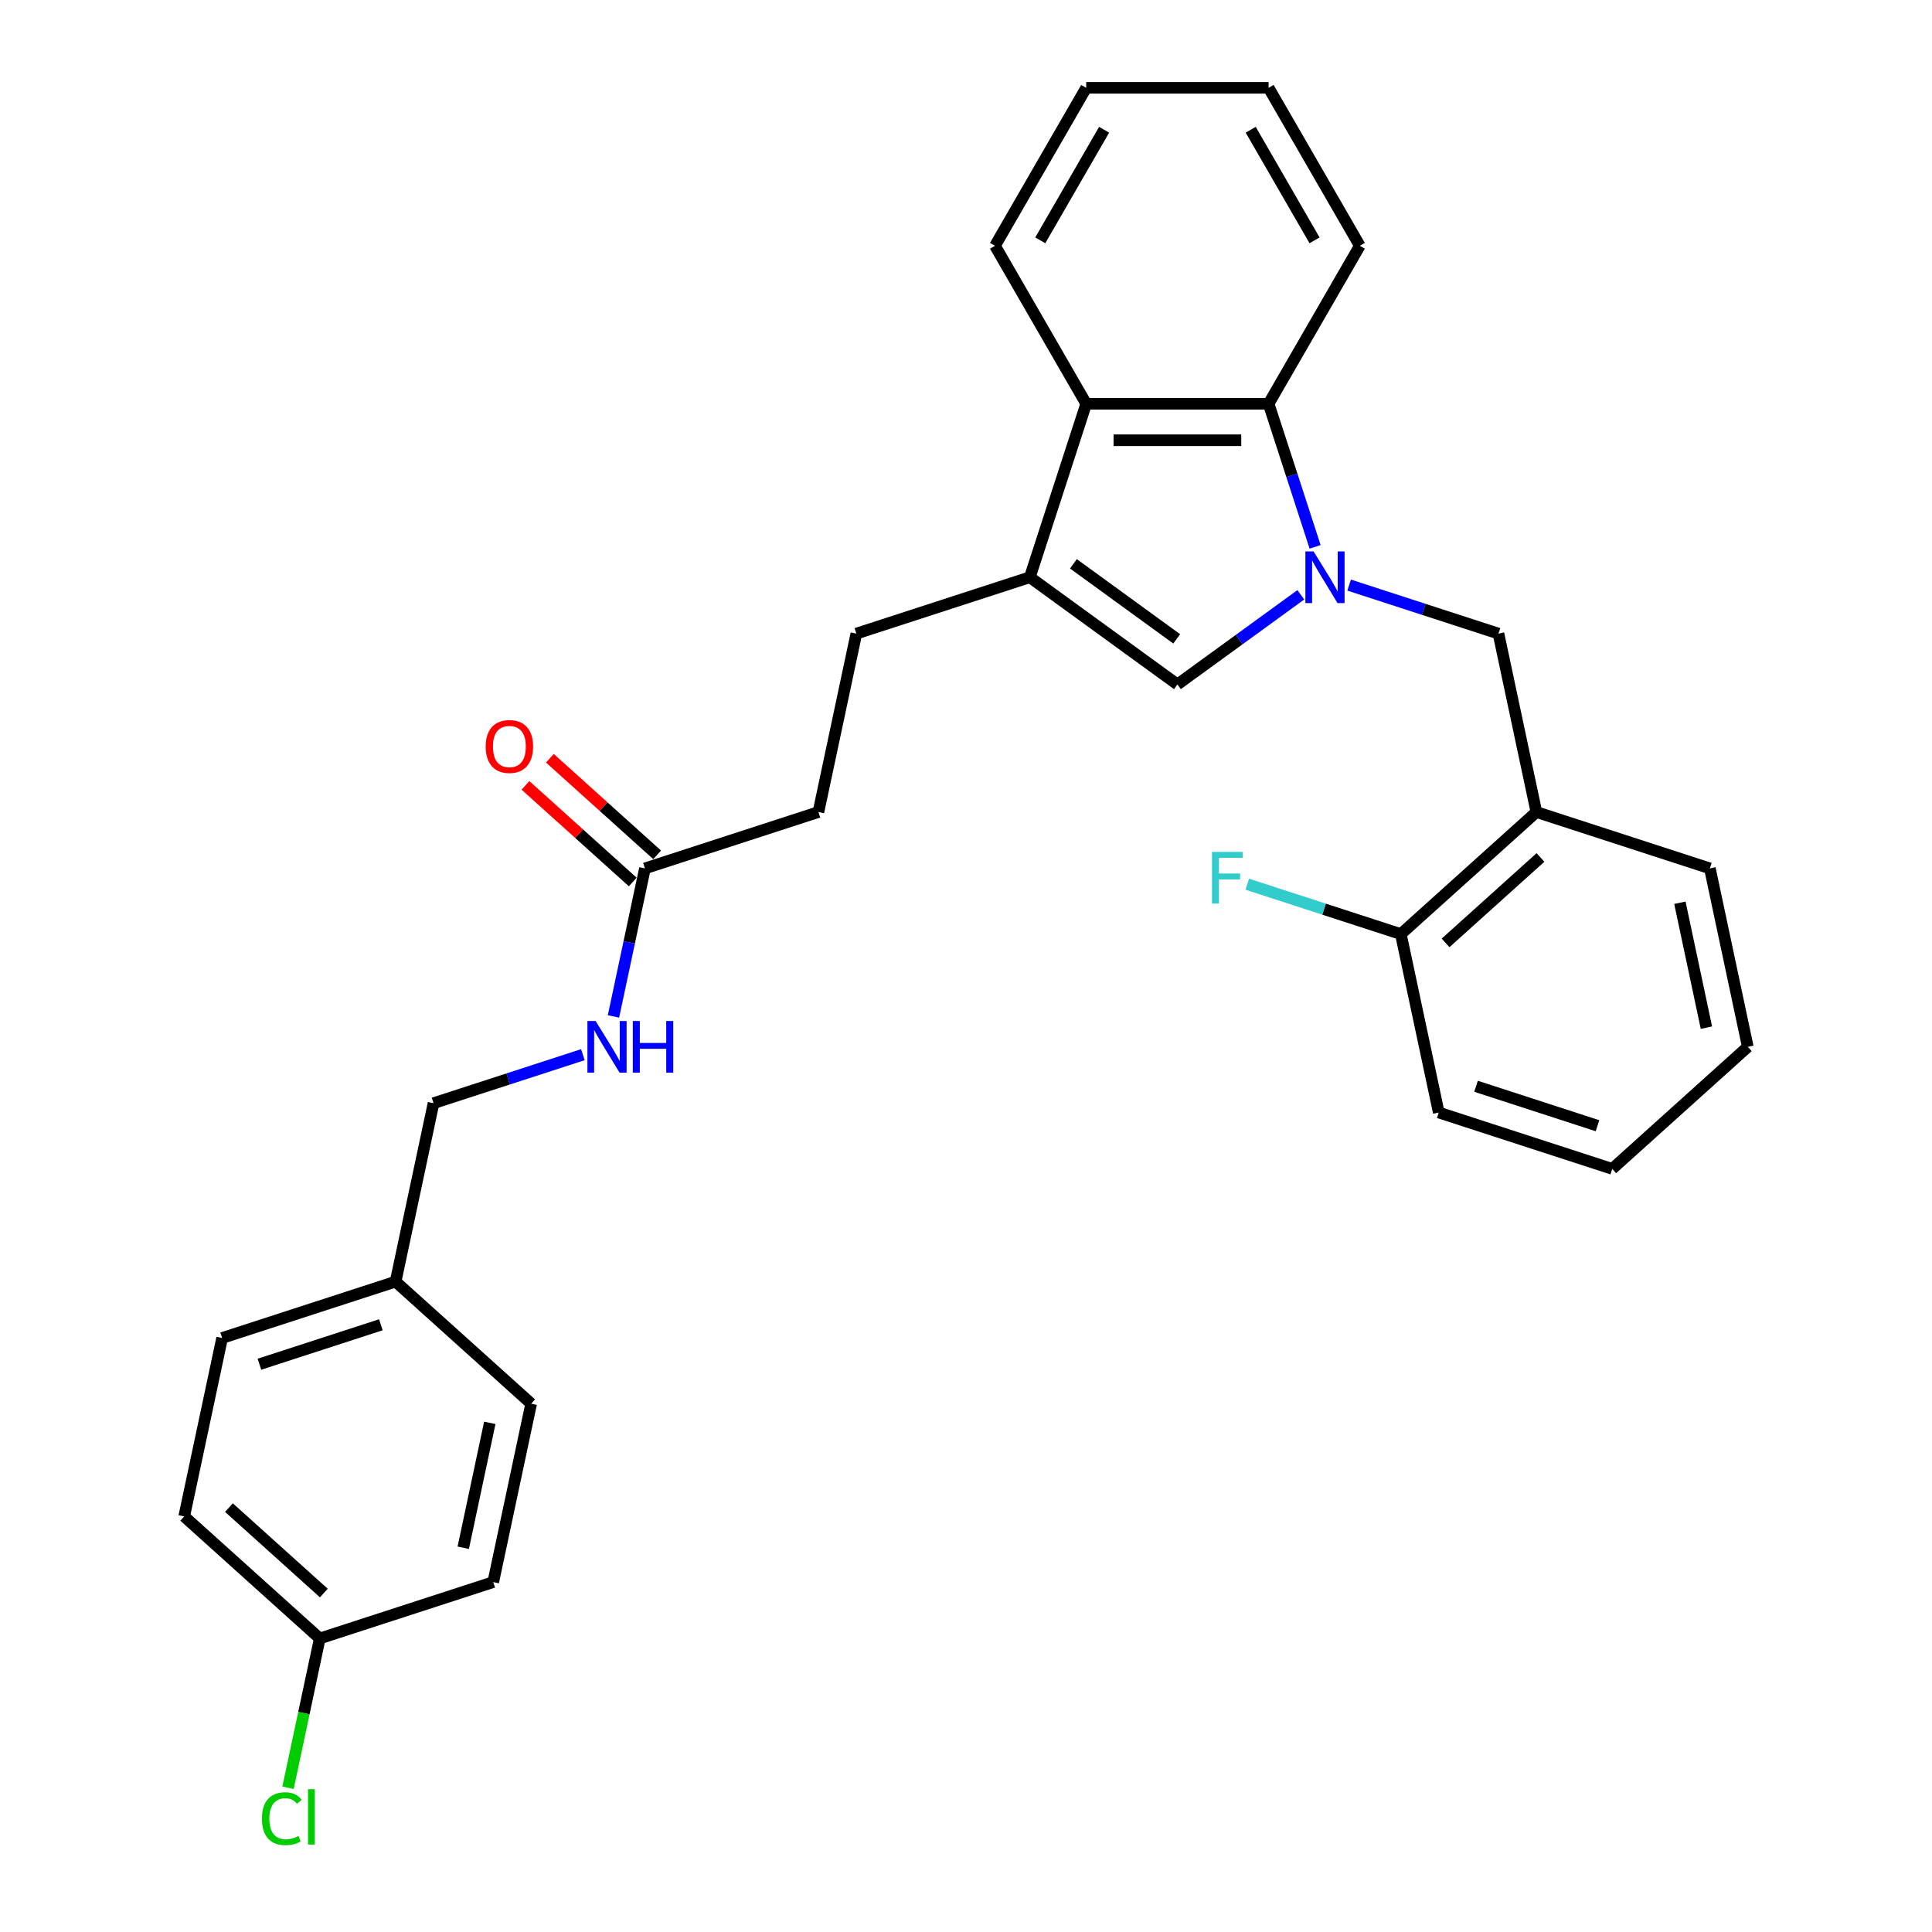 <?xml version='1.0' encoding='iso-8859-1'?>
<svg version='1.1' baseProfile='full'
              xmlns='http://www.w3.org/2000/svg'
                      xmlns:rdkit='http://www.rdkit.org/xml'
                      xmlns:xlink='http://www.w3.org/1999/xlink'
                  xml:space='preserve'
width='1000px' height='1000px' viewBox='0 0 1000 1000'>
<!-- END OF HEADER -->
<rect style='opacity:1.0;fill:#FFFFFF;stroke:none' width='1000' height='1000' x='0' y='0'> </rect>
<path class='bond-0' d='M 673.307,307.863 L 641.366,331.07' style='fill:none;fill-rule:evenodd;stroke:#0000FF;stroke-width:6px;stroke-linecap:butt;stroke-linejoin:miter;stroke-opacity:1' />
<path class='bond-0' d='M 641.366,331.07 L 609.424,354.277' style='fill:none;fill-rule:evenodd;stroke:#000000;stroke-width:6px;stroke-linecap:butt;stroke-linejoin:miter;stroke-opacity:1' />
<path class='bond-2' d='M 680.697,283.051 L 668.665,246.019' style='fill:none;fill-rule:evenodd;stroke:#0000FF;stroke-width:6px;stroke-linecap:butt;stroke-linejoin:miter;stroke-opacity:1' />
<path class='bond-2' d='M 668.665,246.019 L 656.632,208.987' style='fill:none;fill-rule:evenodd;stroke:#000000;stroke-width:6px;stroke-linecap:butt;stroke-linejoin:miter;stroke-opacity:1' />
<path class='bond-4' d='M 698.309,302.843 L 736.955,315.4' style='fill:none;fill-rule:evenodd;stroke:#0000FF;stroke-width:6px;stroke-linecap:butt;stroke-linejoin:miter;stroke-opacity:1' />
<path class='bond-4' d='M 736.955,315.4 L 775.602,327.957' style='fill:none;fill-rule:evenodd;stroke:#000000;stroke-width:6px;stroke-linecap:butt;stroke-linejoin:miter;stroke-opacity:1' />
<path class='bond-1' d='M 609.424,354.277 L 533.041,298.781' style='fill:none;fill-rule:evenodd;stroke:#000000;stroke-width:6px;stroke-linecap:butt;stroke-linejoin:miter;stroke-opacity:1' />
<path class='bond-1' d='M 609.066,330.676 L 555.597,291.829' style='fill:none;fill-rule:evenodd;stroke:#000000;stroke-width:6px;stroke-linecap:butt;stroke-linejoin:miter;stroke-opacity:1' />
<path class='bond-7' d='M 533.041,298.781 L 443.246,327.957' style='fill:none;fill-rule:evenodd;stroke:#000000;stroke-width:6px;stroke-linecap:butt;stroke-linejoin:miter;stroke-opacity:1' />
<path class='bond-29' d='M 533.041,298.781 L 562.217,208.987' style='fill:none;fill-rule:evenodd;stroke:#000000;stroke-width:6px;stroke-linecap:butt;stroke-linejoin:miter;stroke-opacity:1' />
<path class='bond-3' d='M 656.632,208.987 L 562.217,208.987' style='fill:none;fill-rule:evenodd;stroke:#000000;stroke-width:6px;stroke-linecap:butt;stroke-linejoin:miter;stroke-opacity:1' />
<path class='bond-3' d='M 642.47,227.87 L 576.379,227.87' style='fill:none;fill-rule:evenodd;stroke:#000000;stroke-width:6px;stroke-linecap:butt;stroke-linejoin:miter;stroke-opacity:1' />
<path class='bond-21' d='M 656.632,208.987 L 703.84,127.221' style='fill:none;fill-rule:evenodd;stroke:#000000;stroke-width:6px;stroke-linecap:butt;stroke-linejoin:miter;stroke-opacity:1' />
<path class='bond-22' d='M 562.217,208.987 L 515.009,127.221' style='fill:none;fill-rule:evenodd;stroke:#000000;stroke-width:6px;stroke-linecap:butt;stroke-linejoin:miter;stroke-opacity:1' />
<path class='bond-5' d='M 775.602,327.957 L 795.232,420.309' style='fill:none;fill-rule:evenodd;stroke:#000000;stroke-width:6px;stroke-linecap:butt;stroke-linejoin:miter;stroke-opacity:1' />
<path class='bond-9' d='M 795.232,420.309 L 725.068,483.485' style='fill:none;fill-rule:evenodd;stroke:#000000;stroke-width:6px;stroke-linecap:butt;stroke-linejoin:miter;stroke-opacity:1' />
<path class='bond-9' d='M 797.343,443.818 L 748.228,488.042' style='fill:none;fill-rule:evenodd;stroke:#000000;stroke-width:6px;stroke-linecap:butt;stroke-linejoin:miter;stroke-opacity:1' />
<path class='bond-23' d='M 795.232,420.309 L 885.027,449.485' style='fill:none;fill-rule:evenodd;stroke:#000000;stroke-width:6px;stroke-linecap:butt;stroke-linejoin:miter;stroke-opacity:1' />
<path class='bond-6' d='M 333.822,449.485 L 423.616,420.309' style='fill:none;fill-rule:evenodd;stroke:#000000;stroke-width:6px;stroke-linecap:butt;stroke-linejoin:miter;stroke-opacity:1' />
<path class='bond-8' d='M 333.822,449.485 L 325.679,487.796' style='fill:none;fill-rule:evenodd;stroke:#000000;stroke-width:6px;stroke-linecap:butt;stroke-linejoin:miter;stroke-opacity:1' />
<path class='bond-8' d='M 325.679,487.796 L 317.535,526.108' style='fill:none;fill-rule:evenodd;stroke:#0000FF;stroke-width:6px;stroke-linecap:butt;stroke-linejoin:miter;stroke-opacity:1' />
<path class='bond-10' d='M 340.14,442.469 L 312.375,417.469' style='fill:none;fill-rule:evenodd;stroke:#000000;stroke-width:6px;stroke-linecap:butt;stroke-linejoin:miter;stroke-opacity:1' />
<path class='bond-10' d='M 312.375,417.469 L 284.61,392.469' style='fill:none;fill-rule:evenodd;stroke:#FF0000;stroke-width:6px;stroke-linecap:butt;stroke-linejoin:miter;stroke-opacity:1' />
<path class='bond-10' d='M 327.504,456.501 L 299.74,431.502' style='fill:none;fill-rule:evenodd;stroke:#000000;stroke-width:6px;stroke-linecap:butt;stroke-linejoin:miter;stroke-opacity:1' />
<path class='bond-10' d='M 299.74,431.502 L 271.975,406.502' style='fill:none;fill-rule:evenodd;stroke:#FF0000;stroke-width:6px;stroke-linecap:butt;stroke-linejoin:miter;stroke-opacity:1' />
<path class='bond-11' d='M 443.246,327.957 L 423.616,420.309' style='fill:none;fill-rule:evenodd;stroke:#000000;stroke-width:6px;stroke-linecap:butt;stroke-linejoin:miter;stroke-opacity:1' />
<path class='bond-12' d='M 301.691,545.899 L 263.045,558.456' style='fill:none;fill-rule:evenodd;stroke:#0000FF;stroke-width:6px;stroke-linecap:butt;stroke-linejoin:miter;stroke-opacity:1' />
<path class='bond-12' d='M 263.045,558.456 L 224.398,571.013' style='fill:none;fill-rule:evenodd;stroke:#000000;stroke-width:6px;stroke-linecap:butt;stroke-linejoin:miter;stroke-opacity:1' />
<path class='bond-14' d='M 725.068,483.485 L 685.326,470.572' style='fill:none;fill-rule:evenodd;stroke:#000000;stroke-width:6px;stroke-linecap:butt;stroke-linejoin:miter;stroke-opacity:1' />
<path class='bond-14' d='M 685.326,470.572 L 645.584,457.659' style='fill:none;fill-rule:evenodd;stroke:#33CCCC;stroke-width:6px;stroke-linecap:butt;stroke-linejoin:miter;stroke-opacity:1' />
<path class='bond-24' d='M 725.068,483.485 L 744.698,575.837' style='fill:none;fill-rule:evenodd;stroke:#000000;stroke-width:6px;stroke-linecap:butt;stroke-linejoin:miter;stroke-opacity:1' />
<path class='bond-15' d='M 224.398,571.013 L 204.768,663.365' style='fill:none;fill-rule:evenodd;stroke:#000000;stroke-width:6px;stroke-linecap:butt;stroke-linejoin:miter;stroke-opacity:1' />
<path class='bond-13' d='M 165.508,848.069 L 95.343,784.893' style='fill:none;fill-rule:evenodd;stroke:#000000;stroke-width:6px;stroke-linecap:butt;stroke-linejoin:miter;stroke-opacity:1' />
<path class='bond-13' d='M 167.618,824.56 L 118.503,780.337' style='fill:none;fill-rule:evenodd;stroke:#000000;stroke-width:6px;stroke-linecap:butt;stroke-linejoin:miter;stroke-opacity:1' />
<path class='bond-16' d='M 165.508,848.069 L 157.294,886.711' style='fill:none;fill-rule:evenodd;stroke:#000000;stroke-width:6px;stroke-linecap:butt;stroke-linejoin:miter;stroke-opacity:1' />
<path class='bond-16' d='M 157.294,886.711 L 149.08,925.353' style='fill:none;fill-rule:evenodd;stroke:#00CC00;stroke-width:6px;stroke-linecap:butt;stroke-linejoin:miter;stroke-opacity:1' />
<path class='bond-32' d='M 165.508,848.069 L 255.302,818.893' style='fill:none;fill-rule:evenodd;stroke:#000000;stroke-width:6px;stroke-linecap:butt;stroke-linejoin:miter;stroke-opacity:1' />
<path class='bond-19' d='M 204.768,663.365 L 274.932,726.541' style='fill:none;fill-rule:evenodd;stroke:#000000;stroke-width:6px;stroke-linecap:butt;stroke-linejoin:miter;stroke-opacity:1' />
<path class='bond-20' d='M 204.768,663.365 L 114.973,692.541' style='fill:none;fill-rule:evenodd;stroke:#000000;stroke-width:6px;stroke-linecap:butt;stroke-linejoin:miter;stroke-opacity:1' />
<path class='bond-20' d='M 197.134,685.7 L 134.278,706.124' style='fill:none;fill-rule:evenodd;stroke:#000000;stroke-width:6px;stroke-linecap:butt;stroke-linejoin:miter;stroke-opacity:1' />
<path class='bond-17' d='M 255.302,818.893 L 274.932,726.541' style='fill:none;fill-rule:evenodd;stroke:#000000;stroke-width:6px;stroke-linecap:butt;stroke-linejoin:miter;stroke-opacity:1' />
<path class='bond-17' d='M 239.776,801.115 L 253.517,736.468' style='fill:none;fill-rule:evenodd;stroke:#000000;stroke-width:6px;stroke-linecap:butt;stroke-linejoin:miter;stroke-opacity:1' />
<path class='bond-18' d='M 95.343,784.893 L 114.973,692.541' style='fill:none;fill-rule:evenodd;stroke:#000000;stroke-width:6px;stroke-linecap:butt;stroke-linejoin:miter;stroke-opacity:1' />
<path class='bond-26' d='M 703.84,127.221 L 656.632,45.455' style='fill:none;fill-rule:evenodd;stroke:#000000;stroke-width:6px;stroke-linecap:butt;stroke-linejoin:miter;stroke-opacity:1' />
<path class='bond-26' d='M 680.405,124.397 L 647.36,67.161' style='fill:none;fill-rule:evenodd;stroke:#000000;stroke-width:6px;stroke-linecap:butt;stroke-linejoin:miter;stroke-opacity:1' />
<path class='bond-30' d='M 515.009,127.221 L 562.217,45.455' style='fill:none;fill-rule:evenodd;stroke:#000000;stroke-width:6px;stroke-linecap:butt;stroke-linejoin:miter;stroke-opacity:1' />
<path class='bond-30' d='M 538.443,124.397 L 571.489,67.161' style='fill:none;fill-rule:evenodd;stroke:#000000;stroke-width:6px;stroke-linecap:butt;stroke-linejoin:miter;stroke-opacity:1' />
<path class='bond-27' d='M 885.027,449.485 L 904.657,541.837' style='fill:none;fill-rule:evenodd;stroke:#000000;stroke-width:6px;stroke-linecap:butt;stroke-linejoin:miter;stroke-opacity:1' />
<path class='bond-27' d='M 869.501,467.264 L 883.242,531.91' style='fill:none;fill-rule:evenodd;stroke:#000000;stroke-width:6px;stroke-linecap:butt;stroke-linejoin:miter;stroke-opacity:1' />
<path class='bond-31' d='M 744.698,575.837 L 834.492,605.013' style='fill:none;fill-rule:evenodd;stroke:#000000;stroke-width:6px;stroke-linecap:butt;stroke-linejoin:miter;stroke-opacity:1' />
<path class='bond-31' d='M 764.002,562.255 L 826.858,582.678' style='fill:none;fill-rule:evenodd;stroke:#000000;stroke-width:6px;stroke-linecap:butt;stroke-linejoin:miter;stroke-opacity:1' />
<path class='bond-25' d='M 562.217,45.455 L 656.632,45.455' style='fill:none;fill-rule:evenodd;stroke:#000000;stroke-width:6px;stroke-linecap:butt;stroke-linejoin:miter;stroke-opacity:1' />
<path class='bond-28' d='M 904.657,541.837 L 834.492,605.013' style='fill:none;fill-rule:evenodd;stroke:#000000;stroke-width:6px;stroke-linecap:butt;stroke-linejoin:miter;stroke-opacity:1' />
<path  class='atom-0' d='M 679.898 285.412
L 688.659 299.574
Q 689.528 300.971, 690.925 303.502
Q 692.323 306.032, 692.398 306.183
L 692.398 285.412
L 695.948 285.412
L 695.948 312.15
L 692.285 312.15
L 682.881 296.666
Q 681.786 294.853, 680.615 292.776
Q 679.482 290.699, 679.142 290.057
L 679.142 312.15
L 675.668 312.15
L 675.668 285.412
L 679.898 285.412
' fill='#0000FF'/>
<path  class='atom-9' d='M 308.282 528.468
L 317.043 542.63
Q 317.912 544.028, 319.309 546.558
Q 320.707 549.088, 320.782 549.239
L 320.782 528.468
L 324.332 528.468
L 324.332 555.206
L 320.669 555.206
L 311.265 539.722
Q 310.17 537.909, 308.999 535.832
Q 307.866 533.755, 307.526 533.113
L 307.526 555.206
L 304.052 555.206
L 304.052 528.468
L 308.282 528.468
' fill='#0000FF'/>
<path  class='atom-9' d='M 327.542 528.468
L 331.168 528.468
L 331.168 539.836
L 344.839 539.836
L 344.839 528.468
L 348.465 528.468
L 348.465 555.206
L 344.839 555.206
L 344.839 542.857
L 331.168 542.857
L 331.168 555.206
L 327.542 555.206
L 327.542 528.468
' fill='#0000FF'/>
<path  class='atom-11' d='M 251.384 386.384
Q 251.384 379.964, 254.556 376.376
Q 257.729 372.789, 263.658 372.789
Q 269.587 372.789, 272.759 376.376
Q 275.932 379.964, 275.932 386.384
Q 275.932 392.88, 272.722 396.581
Q 269.512 400.245, 263.658 400.245
Q 257.766 400.245, 254.556 396.581
Q 251.384 392.918, 251.384 386.384
M 263.658 397.223
Q 267.737 397.223, 269.927 394.504
Q 272.155 391.747, 272.155 386.384
Q 272.155 381.135, 269.927 378.491
Q 267.737 375.81, 263.658 375.81
Q 259.579 375.81, 257.351 378.453
Q 255.16 381.097, 255.16 386.384
Q 255.16 391.785, 257.351 394.504
Q 259.579 397.223, 263.658 397.223
' fill='#FF0000'/>
<path  class='atom-15' d='M 627.324 440.94
L 643.224 440.94
L 643.224 443.999
L 630.912 443.999
L 630.912 452.119
L 641.864 452.119
L 641.864 455.216
L 630.912 455.216
L 630.912 467.679
L 627.324 467.679
L 627.324 440.94
' fill='#33CCCC'/>
<path  class='atom-17' d='M 135.567 941.347
Q 135.567 934.7, 138.664 931.225
Q 141.799 927.713, 147.728 927.713
Q 153.242 927.713, 156.188 931.603
L 153.695 933.643
Q 151.542 930.81, 147.728 930.81
Q 143.687 930.81, 141.534 933.529
Q 139.42 936.211, 139.42 941.347
Q 139.42 946.634, 141.61 949.353
Q 143.838 952.072, 148.144 952.072
Q 151.089 952.072, 154.526 950.297
L 155.583 953.13
Q 154.186 954.036, 152.071 954.565
Q 149.956 955.094, 147.615 955.094
Q 141.799 955.094, 138.664 951.544
Q 135.567 947.994, 135.567 941.347
' fill='#00CC00'/>
<path  class='atom-17' d='M 159.436 926.089
L 162.91 926.089
L 162.91 954.754
L 159.436 954.754
L 159.436 926.089
' fill='#00CC00'/>
</svg>
